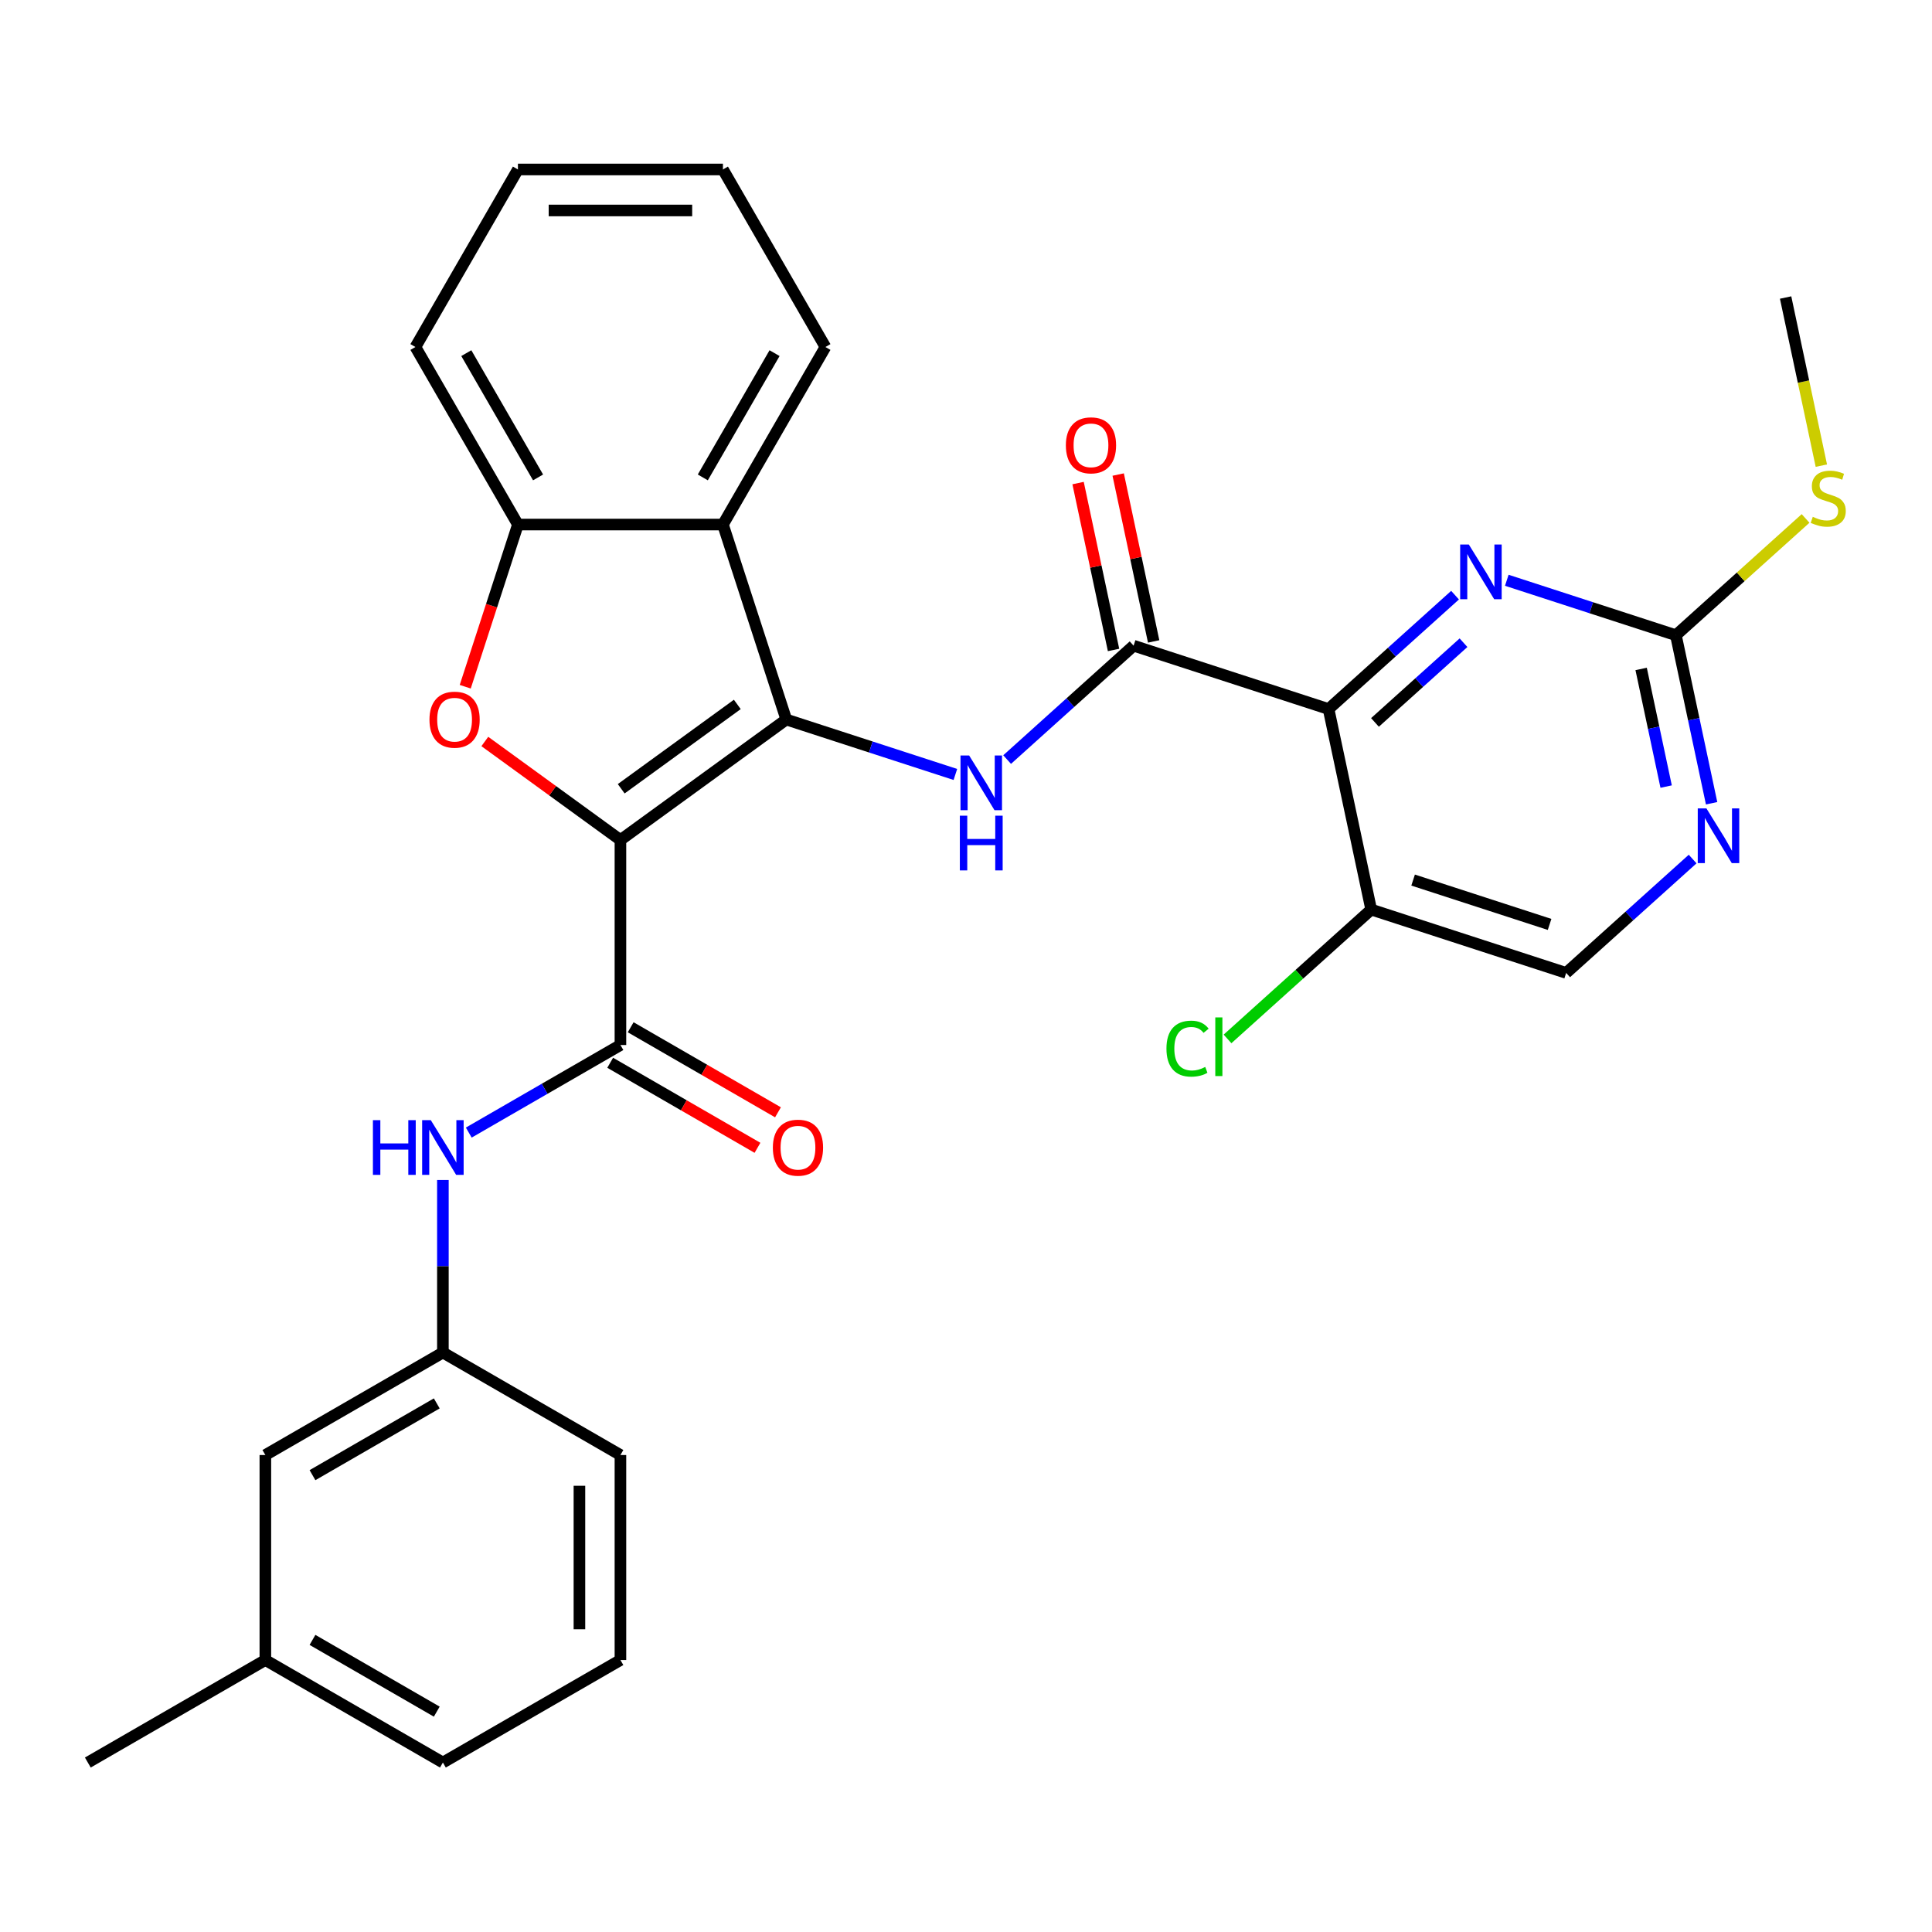 <?xml version='1.0' encoding='iso-8859-1'?>
<svg version='1.1' baseProfile='full'
              xmlns='http://www.w3.org/2000/svg'
                      xmlns:rdkit='http://www.rdkit.org/xml'
                      xmlns:xlink='http://www.w3.org/1999/xlink'
                  xml:space='preserve'
width='1000px' height='1000px' viewBox='0 0 1000 1000'>
<!-- END OF HEADER -->
<rect style='opacity:1.0;fill:#FFFFFF;stroke:none' width='1000' height='1000' x='0' y='0'> </rect>
<path class='bond-0' d='M 321.135,434.79 L 406.979,372.42' style='fill:none;fill-rule:evenodd;stroke:#000000;stroke-width:6px;stroke-linecap:butt;stroke-linejoin:miter;stroke-opacity:1' />
<path class='bond-0' d='M 321.538,408.266 L 381.629,364.607' style='fill:none;fill-rule:evenodd;stroke:#000000;stroke-width:6px;stroke-linecap:butt;stroke-linejoin:miter;stroke-opacity:1' />
<path class='bond-1' d='M 321.135,434.79 L 286.039,409.291' style='fill:none;fill-rule:evenodd;stroke:#000000;stroke-width:6px;stroke-linecap:butt;stroke-linejoin:miter;stroke-opacity:1' />
<path class='bond-1' d='M 286.039,409.291 L 250.943,383.793' style='fill:none;fill-rule:evenodd;stroke:#FF0000;stroke-width:6px;stroke-linecap:butt;stroke-linejoin:miter;stroke-opacity:1' />
<path class='bond-3' d='M 321.135,434.79 L 321.135,540.899' style='fill:none;fill-rule:evenodd;stroke:#000000;stroke-width:6px;stroke-linecap:butt;stroke-linejoin:miter;stroke-opacity:1' />
<path class='bond-4' d='M 406.979,372.42 L 450.741,386.64' style='fill:none;fill-rule:evenodd;stroke:#000000;stroke-width:6px;stroke-linecap:butt;stroke-linejoin:miter;stroke-opacity:1' />
<path class='bond-4' d='M 450.741,386.64 L 494.503,400.859' style='fill:none;fill-rule:evenodd;stroke:#0000FF;stroke-width:6px;stroke-linecap:butt;stroke-linejoin:miter;stroke-opacity:1' />
<path class='bond-6' d='M 406.979,372.42 L 374.19,271.504' style='fill:none;fill-rule:evenodd;stroke:#000000;stroke-width:6px;stroke-linecap:butt;stroke-linejoin:miter;stroke-opacity:1' />
<path class='bond-8' d='M 240.805,355.448 L 254.443,313.476' style='fill:none;fill-rule:evenodd;stroke:#FF0000;stroke-width:6px;stroke-linecap:butt;stroke-linejoin:miter;stroke-opacity:1' />
<path class='bond-8' d='M 254.443,313.476 L 268.08,271.504' style='fill:none;fill-rule:evenodd;stroke:#000000;stroke-width:6px;stroke-linecap:butt;stroke-linejoin:miter;stroke-opacity:1' />
<path class='bond-2' d='M 687.666,366.999 L 586.75,334.209' style='fill:none;fill-rule:evenodd;stroke:#000000;stroke-width:6px;stroke-linecap:butt;stroke-linejoin:miter;stroke-opacity:1' />
<path class='bond-7' d='M 687.666,366.999 L 720.397,337.528' style='fill:none;fill-rule:evenodd;stroke:#000000;stroke-width:6px;stroke-linecap:butt;stroke-linejoin:miter;stroke-opacity:1' />
<path class='bond-7' d='M 720.397,337.528 L 753.128,308.056' style='fill:none;fill-rule:evenodd;stroke:#0000FF;stroke-width:6px;stroke-linecap:butt;stroke-linejoin:miter;stroke-opacity:1' />
<path class='bond-7' d='M 711.686,373.928 L 734.597,353.298' style='fill:none;fill-rule:evenodd;stroke:#000000;stroke-width:6px;stroke-linecap:butt;stroke-linejoin:miter;stroke-opacity:1' />
<path class='bond-7' d='M 734.597,353.298 L 757.509,332.669' style='fill:none;fill-rule:evenodd;stroke:#0000FF;stroke-width:6px;stroke-linecap:butt;stroke-linejoin:miter;stroke-opacity:1' />
<path class='bond-11' d='M 687.666,366.999 L 709.728,470.789' style='fill:none;fill-rule:evenodd;stroke:#000000;stroke-width:6px;stroke-linecap:butt;stroke-linejoin:miter;stroke-opacity:1' />
<path class='bond-10' d='M 321.135,540.899 L 281.885,563.561' style='fill:none;fill-rule:evenodd;stroke:#000000;stroke-width:6px;stroke-linecap:butt;stroke-linejoin:miter;stroke-opacity:1' />
<path class='bond-10' d='M 281.885,563.561 L 242.634,586.222' style='fill:none;fill-rule:evenodd;stroke:#0000FF;stroke-width:6px;stroke-linecap:butt;stroke-linejoin:miter;stroke-opacity:1' />
<path class='bond-13' d='M 315.829,550.089 L 353.95,572.098' style='fill:none;fill-rule:evenodd;stroke:#000000;stroke-width:6px;stroke-linecap:butt;stroke-linejoin:miter;stroke-opacity:1' />
<path class='bond-13' d='M 353.95,572.098 L 392.07,594.106' style='fill:none;fill-rule:evenodd;stroke:#FF0000;stroke-width:6px;stroke-linecap:butt;stroke-linejoin:miter;stroke-opacity:1' />
<path class='bond-13' d='M 326.44,531.71 L 364.561,553.719' style='fill:none;fill-rule:evenodd;stroke:#000000;stroke-width:6px;stroke-linecap:butt;stroke-linejoin:miter;stroke-opacity:1' />
<path class='bond-13' d='M 364.561,553.719 L 402.681,575.728' style='fill:none;fill-rule:evenodd;stroke:#FF0000;stroke-width:6px;stroke-linecap:butt;stroke-linejoin:miter;stroke-opacity:1' />
<path class='bond-5' d='M 521.288,393.151 L 554.019,363.68' style='fill:none;fill-rule:evenodd;stroke:#0000FF;stroke-width:6px;stroke-linecap:butt;stroke-linejoin:miter;stroke-opacity:1' />
<path class='bond-5' d='M 554.019,363.68 L 586.75,334.209' style='fill:none;fill-rule:evenodd;stroke:#000000;stroke-width:6px;stroke-linecap:butt;stroke-linejoin:miter;stroke-opacity:1' />
<path class='bond-14' d='M 597.129,332.003 L 587.949,288.814' style='fill:none;fill-rule:evenodd;stroke:#000000;stroke-width:6px;stroke-linecap:butt;stroke-linejoin:miter;stroke-opacity:1' />
<path class='bond-14' d='M 587.949,288.814 L 578.769,245.625' style='fill:none;fill-rule:evenodd;stroke:#FF0000;stroke-width:6px;stroke-linecap:butt;stroke-linejoin:miter;stroke-opacity:1' />
<path class='bond-14' d='M 576.371,336.415 L 567.191,293.226' style='fill:none;fill-rule:evenodd;stroke:#000000;stroke-width:6px;stroke-linecap:butt;stroke-linejoin:miter;stroke-opacity:1' />
<path class='bond-14' d='M 567.191,293.226 L 558.011,250.037' style='fill:none;fill-rule:evenodd;stroke:#FF0000;stroke-width:6px;stroke-linecap:butt;stroke-linejoin:miter;stroke-opacity:1' />
<path class='bond-20' d='M 374.19,271.504 L 427.244,179.611' style='fill:none;fill-rule:evenodd;stroke:#000000;stroke-width:6px;stroke-linecap:butt;stroke-linejoin:miter;stroke-opacity:1' />
<path class='bond-20' d='M 363.769,247.109 L 400.908,182.784' style='fill:none;fill-rule:evenodd;stroke:#000000;stroke-width:6px;stroke-linecap:butt;stroke-linejoin:miter;stroke-opacity:1' />
<path class='bond-30' d='M 374.19,271.504 L 268.08,271.504' style='fill:none;fill-rule:evenodd;stroke:#000000;stroke-width:6px;stroke-linecap:butt;stroke-linejoin:miter;stroke-opacity:1' />
<path class='bond-9' d='M 779.914,300.349 L 823.675,314.568' style='fill:none;fill-rule:evenodd;stroke:#0000FF;stroke-width:6px;stroke-linecap:butt;stroke-linejoin:miter;stroke-opacity:1' />
<path class='bond-9' d='M 823.675,314.568 L 867.437,328.787' style='fill:none;fill-rule:evenodd;stroke:#000000;stroke-width:6px;stroke-linecap:butt;stroke-linejoin:miter;stroke-opacity:1' />
<path class='bond-22' d='M 268.08,271.504 L 215.026,179.611' style='fill:none;fill-rule:evenodd;stroke:#000000;stroke-width:6px;stroke-linecap:butt;stroke-linejoin:miter;stroke-opacity:1' />
<path class='bond-22' d='M 278.501,247.109 L 241.362,182.784' style='fill:none;fill-rule:evenodd;stroke:#000000;stroke-width:6px;stroke-linecap:butt;stroke-linejoin:miter;stroke-opacity:1' />
<path class='bond-17' d='M 867.437,328.787 L 900.998,298.569' style='fill:none;fill-rule:evenodd;stroke:#000000;stroke-width:6px;stroke-linecap:butt;stroke-linejoin:miter;stroke-opacity:1' />
<path class='bond-17' d='M 900.998,298.569 L 934.559,268.35' style='fill:none;fill-rule:evenodd;stroke:#CCCC00;stroke-width:6px;stroke-linecap:butt;stroke-linejoin:miter;stroke-opacity:1' />
<path class='bond-33' d='M 867.437,328.787 L 876.681,372.276' style='fill:none;fill-rule:evenodd;stroke:#000000;stroke-width:6px;stroke-linecap:butt;stroke-linejoin:miter;stroke-opacity:1' />
<path class='bond-33' d='M 876.681,372.276 L 885.925,415.765' style='fill:none;fill-rule:evenodd;stroke:#0000FF;stroke-width:6px;stroke-linecap:butt;stroke-linejoin:miter;stroke-opacity:1' />
<path class='bond-33' d='M 849.452,346.246 L 855.923,376.688' style='fill:none;fill-rule:evenodd;stroke:#000000;stroke-width:6px;stroke-linecap:butt;stroke-linejoin:miter;stroke-opacity:1' />
<path class='bond-33' d='M 855.923,376.688 L 862.393,407.131' style='fill:none;fill-rule:evenodd;stroke:#0000FF;stroke-width:6px;stroke-linecap:butt;stroke-linejoin:miter;stroke-opacity:1' />
<path class='bond-16' d='M 229.241,610.767 L 229.241,655.415' style='fill:none;fill-rule:evenodd;stroke:#0000FF;stroke-width:6px;stroke-linecap:butt;stroke-linejoin:miter;stroke-opacity:1' />
<path class='bond-16' d='M 229.241,655.415 L 229.241,700.064' style='fill:none;fill-rule:evenodd;stroke:#000000;stroke-width:6px;stroke-linecap:butt;stroke-linejoin:miter;stroke-opacity:1' />
<path class='bond-15' d='M 709.728,470.789 L 810.644,503.579' style='fill:none;fill-rule:evenodd;stroke:#000000;stroke-width:6px;stroke-linecap:butt;stroke-linejoin:miter;stroke-opacity:1' />
<path class='bond-15' d='M 731.423,455.525 L 802.064,478.477' style='fill:none;fill-rule:evenodd;stroke:#000000;stroke-width:6px;stroke-linecap:butt;stroke-linejoin:miter;stroke-opacity:1' />
<path class='bond-18' d='M 709.728,470.789 L 672.547,504.267' style='fill:none;fill-rule:evenodd;stroke:#000000;stroke-width:6px;stroke-linecap:butt;stroke-linejoin:miter;stroke-opacity:1' />
<path class='bond-18' d='M 672.547,504.267 L 635.366,537.745' style='fill:none;fill-rule:evenodd;stroke:#00CC00;stroke-width:6px;stroke-linecap:butt;stroke-linejoin:miter;stroke-opacity:1' />
<path class='bond-12' d='M 876.106,444.637 L 843.375,474.108' style='fill:none;fill-rule:evenodd;stroke:#0000FF;stroke-width:6px;stroke-linecap:butt;stroke-linejoin:miter;stroke-opacity:1' />
<path class='bond-12' d='M 843.375,474.108 L 810.644,503.579' style='fill:none;fill-rule:evenodd;stroke:#000000;stroke-width:6px;stroke-linecap:butt;stroke-linejoin:miter;stroke-opacity:1' />
<path class='bond-19' d='M 229.241,700.064 L 137.348,753.118' style='fill:none;fill-rule:evenodd;stroke:#000000;stroke-width:6px;stroke-linecap:butt;stroke-linejoin:miter;stroke-opacity:1' />
<path class='bond-19' d='M 226.068,726.401 L 161.743,763.539' style='fill:none;fill-rule:evenodd;stroke:#000000;stroke-width:6px;stroke-linecap:butt;stroke-linejoin:miter;stroke-opacity:1' />
<path class='bond-24' d='M 229.241,700.064 L 321.135,753.118' style='fill:none;fill-rule:evenodd;stroke:#000000;stroke-width:6px;stroke-linecap:butt;stroke-linejoin:miter;stroke-opacity:1' />
<path class='bond-26' d='M 942.726,241.013 L 933.478,197.504' style='fill:none;fill-rule:evenodd;stroke:#CCCC00;stroke-width:6px;stroke-linecap:butt;stroke-linejoin:miter;stroke-opacity:1' />
<path class='bond-26' d='M 933.478,197.504 L 924.23,153.995' style='fill:none;fill-rule:evenodd;stroke:#000000;stroke-width:6px;stroke-linecap:butt;stroke-linejoin:miter;stroke-opacity:1' />
<path class='bond-21' d='M 137.348,753.118 L 137.348,859.228' style='fill:none;fill-rule:evenodd;stroke:#000000;stroke-width:6px;stroke-linecap:butt;stroke-linejoin:miter;stroke-opacity:1' />
<path class='bond-28' d='M 427.244,179.611 L 374.19,87.718' style='fill:none;fill-rule:evenodd;stroke:#000000;stroke-width:6px;stroke-linecap:butt;stroke-linejoin:miter;stroke-opacity:1' />
<path class='bond-27' d='M 137.348,859.228 L 45.455,912.283' style='fill:none;fill-rule:evenodd;stroke:#000000;stroke-width:6px;stroke-linecap:butt;stroke-linejoin:miter;stroke-opacity:1' />
<path class='bond-32' d='M 137.348,859.228 L 229.241,912.283' style='fill:none;fill-rule:evenodd;stroke:#000000;stroke-width:6px;stroke-linecap:butt;stroke-linejoin:miter;stroke-opacity:1' />
<path class='bond-32' d='M 161.743,848.807 L 226.068,885.946' style='fill:none;fill-rule:evenodd;stroke:#000000;stroke-width:6px;stroke-linecap:butt;stroke-linejoin:miter;stroke-opacity:1' />
<path class='bond-29' d='M 215.026,179.611 L 268.08,87.718' style='fill:none;fill-rule:evenodd;stroke:#000000;stroke-width:6px;stroke-linecap:butt;stroke-linejoin:miter;stroke-opacity:1' />
<path class='bond-23' d='M 321.135,859.228 L 321.135,753.118' style='fill:none;fill-rule:evenodd;stroke:#000000;stroke-width:6px;stroke-linecap:butt;stroke-linejoin:miter;stroke-opacity:1' />
<path class='bond-23' d='M 299.913,843.311 L 299.913,769.035' style='fill:none;fill-rule:evenodd;stroke:#000000;stroke-width:6px;stroke-linecap:butt;stroke-linejoin:miter;stroke-opacity:1' />
<path class='bond-25' d='M 321.135,859.228 L 229.241,912.283' style='fill:none;fill-rule:evenodd;stroke:#000000;stroke-width:6px;stroke-linecap:butt;stroke-linejoin:miter;stroke-opacity:1' />
<path class='bond-31' d='M 374.19,87.718 L 268.08,87.718' style='fill:none;fill-rule:evenodd;stroke:#000000;stroke-width:6px;stroke-linecap:butt;stroke-linejoin:miter;stroke-opacity:1' />
<path class='bond-31' d='M 358.273,108.939 L 283.997,108.939' style='fill:none;fill-rule:evenodd;stroke:#000000;stroke-width:6px;stroke-linecap:butt;stroke-linejoin:miter;stroke-opacity:1' />
<path  class='atom-2' d='M 222.291 372.5
Q 222.291 365.7, 225.651 361.9
Q 229.011 358.1, 235.291 358.1
Q 241.571 358.1, 244.931 361.9
Q 248.291 365.7, 248.291 372.5
Q 248.291 379.38, 244.891 383.3
Q 241.491 387.18, 235.291 387.18
Q 229.051 387.18, 225.651 383.3
Q 222.291 379.42, 222.291 372.5
M 235.291 383.98
Q 239.611 383.98, 241.931 381.1
Q 244.291 378.18, 244.291 372.5
Q 244.291 366.94, 241.931 364.14
Q 239.611 361.3, 235.291 361.3
Q 230.971 361.3, 228.611 364.1
Q 226.291 366.9, 226.291 372.5
Q 226.291 378.22, 228.611 381.1
Q 230.971 383.98, 235.291 383.98
' fill='#FF0000'/>
<path  class='atom-5' d='M 501.635 391.05
L 510.915 406.05
Q 511.835 407.53, 513.315 410.21
Q 514.795 412.89, 514.875 413.05
L 514.875 391.05
L 518.635 391.05
L 518.635 419.37
L 514.755 419.37
L 504.795 402.97
Q 503.635 401.05, 502.395 398.85
Q 501.195 396.65, 500.835 395.97
L 500.835 419.37
L 497.155 419.37
L 497.155 391.05
L 501.635 391.05
' fill='#0000FF'/>
<path  class='atom-5' d='M 496.815 422.202
L 500.655 422.202
L 500.655 434.242
L 515.135 434.242
L 515.135 422.202
L 518.975 422.202
L 518.975 450.522
L 515.135 450.522
L 515.135 437.442
L 500.655 437.442
L 500.655 450.522
L 496.815 450.522
L 496.815 422.202
' fill='#0000FF'/>
<path  class='atom-8' d='M 760.261 281.838
L 769.541 296.838
Q 770.461 298.318, 771.941 300.998
Q 773.421 303.678, 773.501 303.838
L 773.501 281.838
L 777.261 281.838
L 777.261 310.158
L 773.381 310.158
L 763.421 293.758
Q 762.261 291.838, 761.021 289.638
Q 759.821 287.438, 759.461 286.758
L 759.461 310.158
L 755.781 310.158
L 755.781 281.838
L 760.261 281.838
' fill='#0000FF'/>
<path  class='atom-11' d='M 193.021 579.794
L 196.861 579.794
L 196.861 591.834
L 211.341 591.834
L 211.341 579.794
L 215.181 579.794
L 215.181 608.114
L 211.341 608.114
L 211.341 595.034
L 196.861 595.034
L 196.861 608.114
L 193.021 608.114
L 193.021 579.794
' fill='#0000FF'/>
<path  class='atom-11' d='M 222.981 579.794
L 232.261 594.794
Q 233.181 596.274, 234.661 598.954
Q 236.141 601.634, 236.221 601.794
L 236.221 579.794
L 239.981 579.794
L 239.981 608.114
L 236.101 608.114
L 226.141 591.714
Q 224.981 589.794, 223.741 587.594
Q 222.541 585.394, 222.181 584.714
L 222.181 608.114
L 218.501 608.114
L 218.501 579.794
L 222.981 579.794
' fill='#0000FF'/>
<path  class='atom-13' d='M 883.238 418.418
L 892.518 433.418
Q 893.438 434.898, 894.918 437.578
Q 896.398 440.258, 896.478 440.418
L 896.478 418.418
L 900.238 418.418
L 900.238 446.738
L 896.358 446.738
L 886.398 430.338
Q 885.238 428.418, 883.998 426.218
Q 882.798 424.018, 882.438 423.338
L 882.438 446.738
L 878.758 446.738
L 878.758 418.418
L 883.238 418.418
' fill='#0000FF'/>
<path  class='atom-14' d='M 400.028 594.034
Q 400.028 587.234, 403.388 583.434
Q 406.748 579.634, 413.028 579.634
Q 419.308 579.634, 422.668 583.434
Q 426.028 587.234, 426.028 594.034
Q 426.028 600.914, 422.628 604.834
Q 419.228 608.714, 413.028 608.714
Q 406.788 608.714, 403.388 604.834
Q 400.028 600.954, 400.028 594.034
M 413.028 605.514
Q 417.348 605.514, 419.668 602.634
Q 422.028 599.714, 422.028 594.034
Q 422.028 588.474, 419.668 585.674
Q 417.348 582.834, 413.028 582.834
Q 408.708 582.834, 406.348 585.634
Q 404.028 588.434, 404.028 594.034
Q 404.028 599.754, 406.348 602.634
Q 408.708 605.514, 413.028 605.514
' fill='#FF0000'/>
<path  class='atom-15' d='M 551.689 230.498
Q 551.689 223.698, 555.049 219.898
Q 558.409 216.098, 564.689 216.098
Q 570.969 216.098, 574.329 219.898
Q 577.689 223.698, 577.689 230.498
Q 577.689 237.378, 574.289 241.298
Q 570.889 245.178, 564.689 245.178
Q 558.449 245.178, 555.049 241.298
Q 551.689 237.418, 551.689 230.498
M 564.689 241.978
Q 569.009 241.978, 571.329 239.098
Q 573.689 236.178, 573.689 230.498
Q 573.689 224.938, 571.329 222.138
Q 569.009 219.298, 564.689 219.298
Q 560.369 219.298, 558.009 222.098
Q 555.689 224.898, 555.689 230.498
Q 555.689 236.218, 558.009 239.098
Q 560.369 241.978, 564.689 241.978
' fill='#FF0000'/>
<path  class='atom-18' d='M 938.292 267.506
Q 938.612 267.626, 939.932 268.186
Q 941.252 268.746, 942.692 269.106
Q 944.172 269.426, 945.612 269.426
Q 948.292 269.426, 949.852 268.146
Q 951.412 266.826, 951.412 264.546
Q 951.412 262.986, 950.612 262.026
Q 949.852 261.066, 948.652 260.546
Q 947.452 260.026, 945.452 259.426
Q 942.932 258.666, 941.412 257.946
Q 939.932 257.226, 938.852 255.706
Q 937.812 254.186, 937.812 251.626
Q 937.812 248.066, 940.212 245.866
Q 942.652 243.666, 947.452 243.666
Q 950.732 243.666, 954.452 245.226
L 953.532 248.306
Q 950.132 246.906, 947.572 246.906
Q 944.812 246.906, 943.292 248.066
Q 941.772 249.186, 941.812 251.146
Q 941.812 252.666, 942.572 253.586
Q 943.372 254.506, 944.492 255.026
Q 945.652 255.546, 947.572 256.146
Q 950.132 256.946, 951.652 257.746
Q 953.172 258.546, 954.252 260.186
Q 955.372 261.786, 955.372 264.546
Q 955.372 268.466, 952.732 270.586
Q 950.132 272.666, 945.772 272.666
Q 943.252 272.666, 941.332 272.106
Q 939.452 271.586, 937.212 270.666
L 938.292 267.506
' fill='#CCCC00'/>
<path  class='atom-19' d='M 603.753 542.77
Q 603.753 535.73, 607.033 532.05
Q 610.353 528.33, 616.633 528.33
Q 622.473 528.33, 625.593 532.45
L 622.953 534.61
Q 620.673 531.61, 616.633 531.61
Q 612.353 531.61, 610.073 534.49
Q 607.833 537.33, 607.833 542.77
Q 607.833 548.37, 610.153 551.25
Q 612.513 554.13, 617.073 554.13
Q 620.193 554.13, 623.833 552.25
L 624.953 555.25
Q 623.473 556.21, 621.233 556.77
Q 618.993 557.33, 616.513 557.33
Q 610.353 557.33, 607.033 553.57
Q 603.753 549.81, 603.753 542.77
' fill='#00CC00'/>
<path  class='atom-19' d='M 629.033 526.61
L 632.713 526.61
L 632.713 556.97
L 629.033 556.97
L 629.033 526.61
' fill='#00CC00'/>
</svg>
